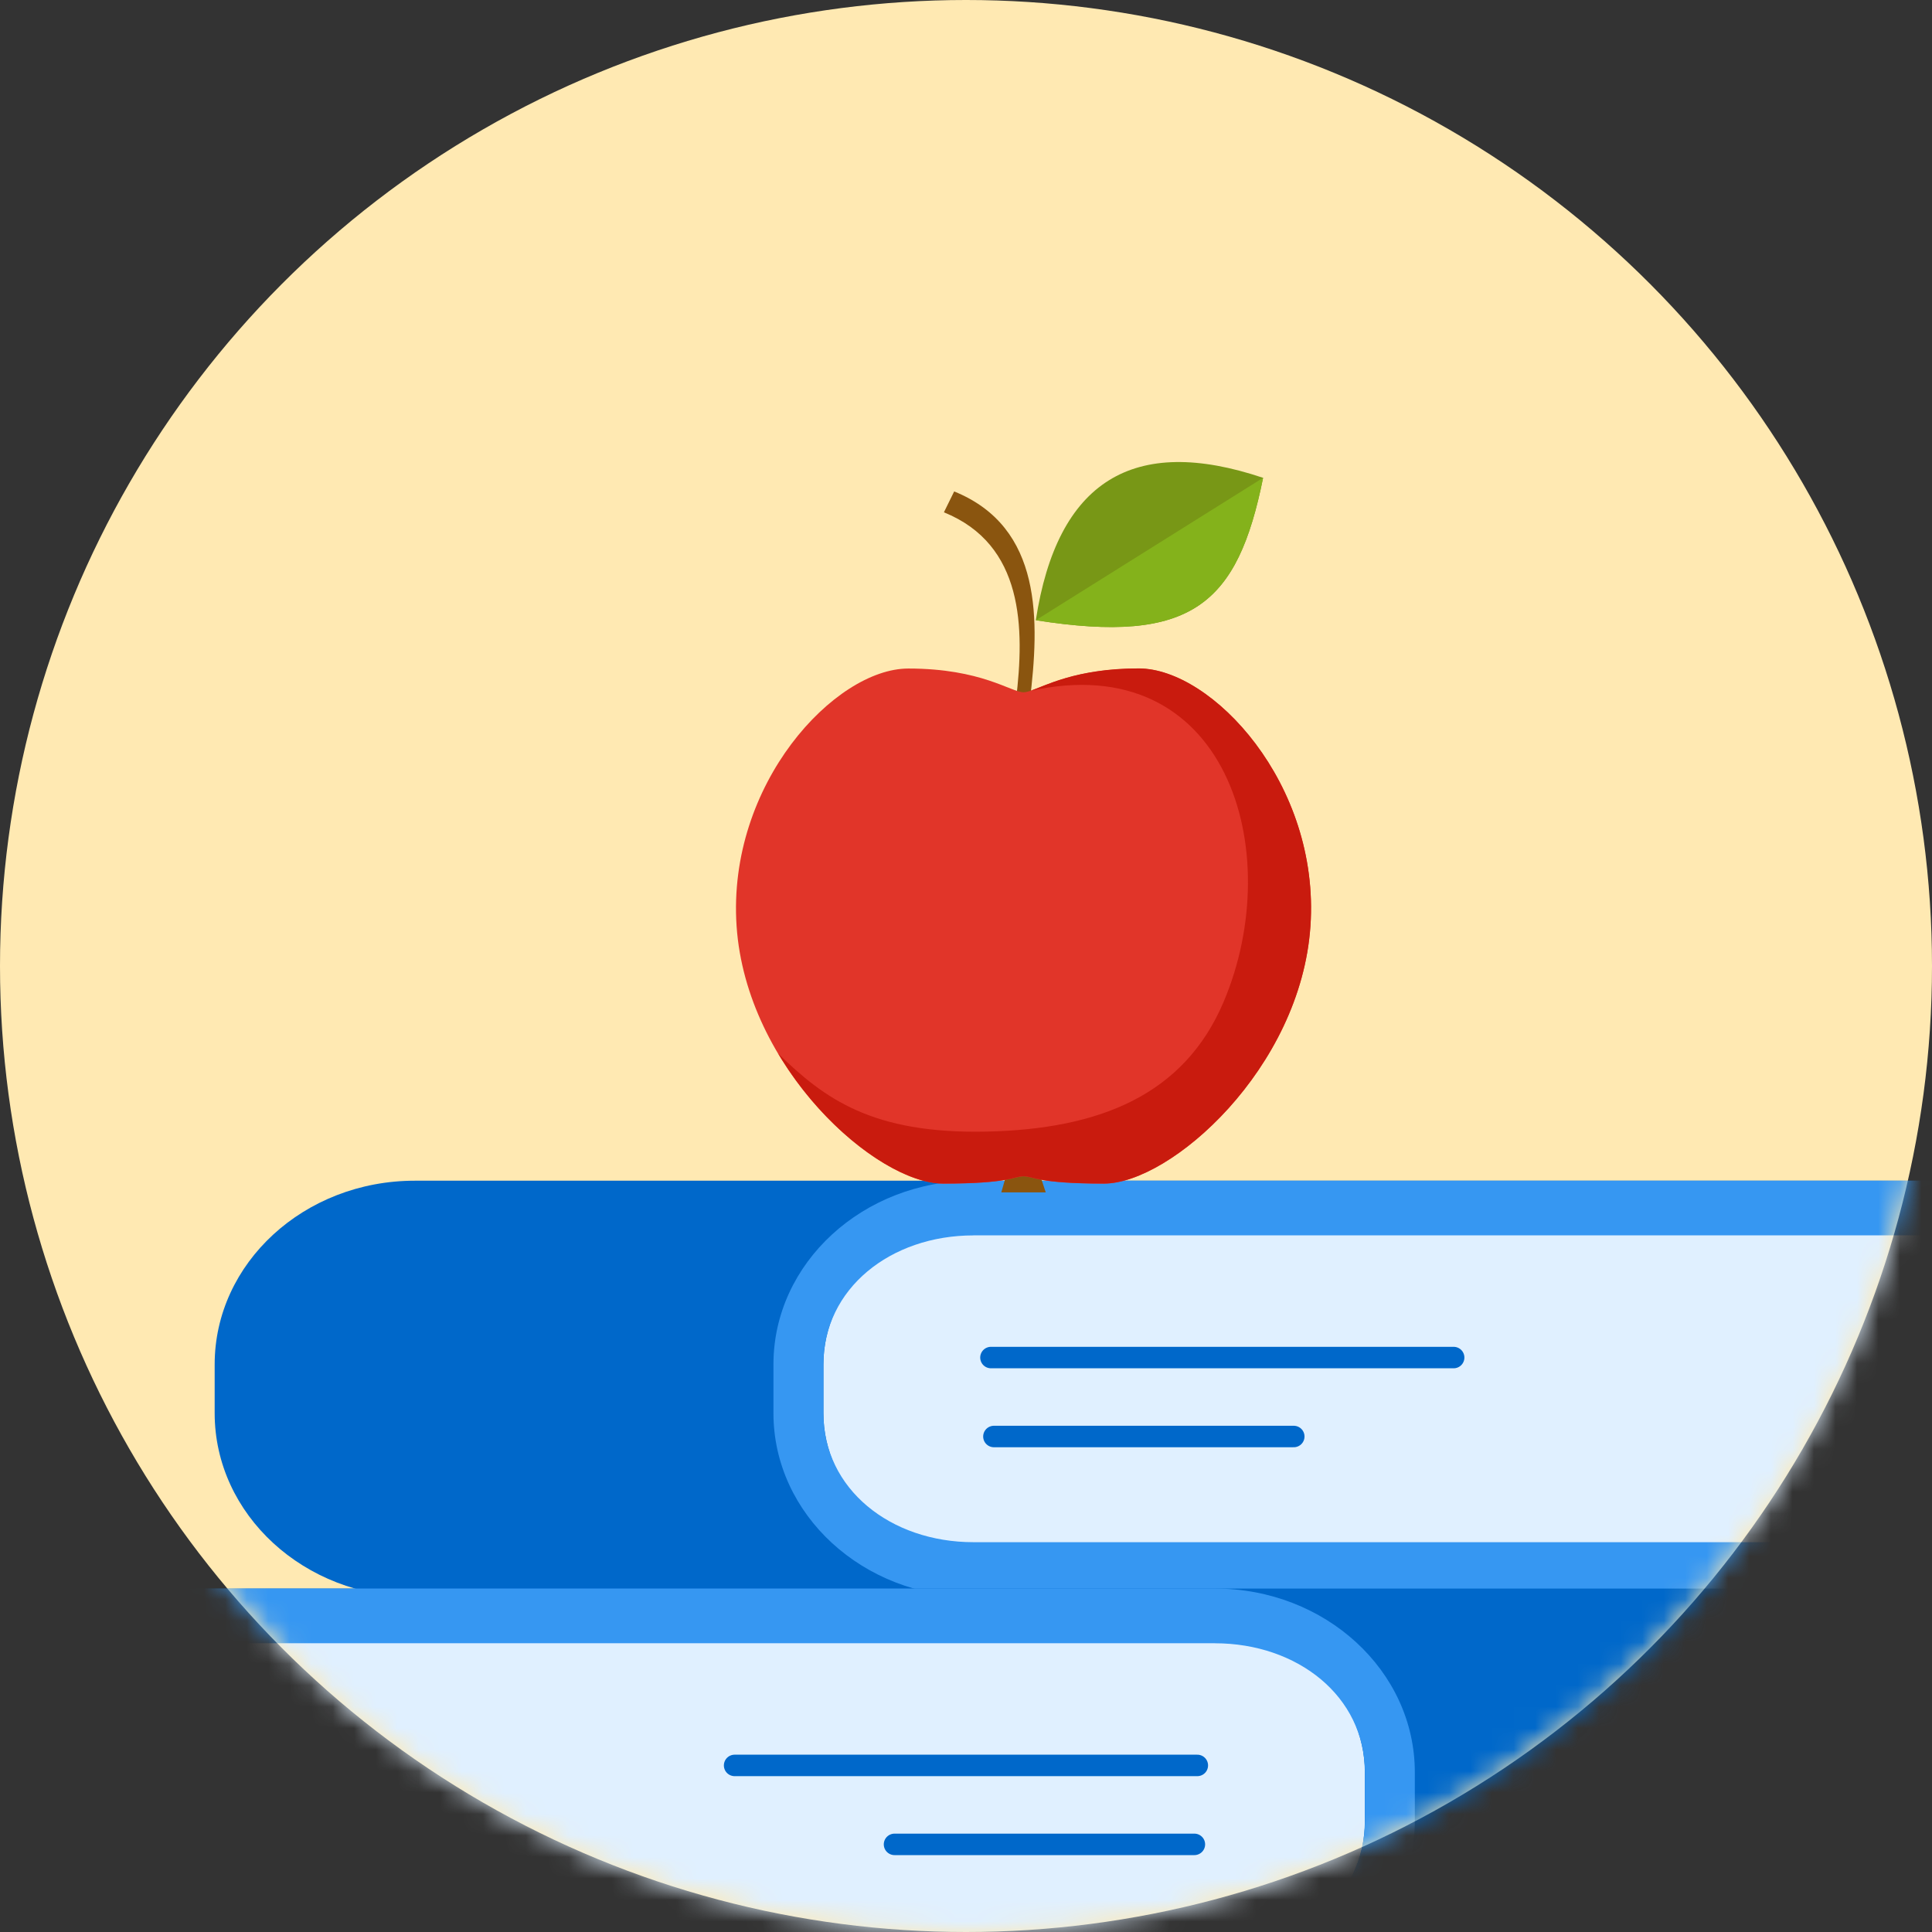 <svg width="90" height="90" viewBox="0 0 90 90" fill="none" xmlns="http://www.w3.org/2000/svg">
<rect x="0" y="0" width="90" height="90" fill="#333333" stroke="none"/>
<circle cx="45" cy="45" r="45" fill="#FFE9B2"/>
<mask id="mask0_1160_6099" style="mask-type:alpha" maskUnits="userSpaceOnUse" x="0" y="0" width="90" height="90">
<circle cx="45" cy="45" r="45" fill="#FFE9B2"/>
</mask>
<g mask="url(#mask0_1160_6099)">
<path d="M91.664 72.25C91.872 73.005 91.696 74.391 91.696 74.391H19.318C14.173 74.391 10 70.559 10 65.829V63.563C10 58.836 14.173 55.002 19.318 55.002H92.476C92.476 55.002 92.521 56.435 92.271 57.142L91.664 72.25Z" fill="#0068CA"/>
<path d="M38.358 65.829V63.564C38.358 60.024 41.493 57.143 45.348 57.143H104.017C101.497 64.237 103.313 67.406 103.907 72.251H45.348C41.496 72.251 38.358 69.371 38.358 65.829Z" fill="#E0F0FF"/>
<path d="M45.346 57.55C41.493 57.55 38.356 60.022 38.356 63.564V65.83C38.356 69.369 41.491 71.841 45.346 71.841H105.121C105.328 72.593 105.152 74.389 105.152 74.389H45.348C40.203 74.389 36.03 70.557 36.03 65.827V63.562C36.03 58.832 40.203 55 45.348 55H105.935C105.935 55 105.98 56.843 105.728 57.548H45.348L45.346 57.55Z" fill="#3697F2"/>
<path d="M46.162 63.24H67.717" stroke="#0068CA" stroke-linecap="round" stroke-linejoin="round"/>
<path d="M46.3 66.918H60.269" stroke="#0068CA" stroke-linecap="round" stroke-linejoin="round"/>
<path d="M10.274 91.25C10.067 92.005 10.243 93.391 10.243 93.391H82.621C87.766 93.391 91.939 89.559 91.939 84.829V82.564C91.939 77.836 87.766 74.002 82.621 74.002H9.462C9.462 74.002 9.418 75.435 9.667 76.142L10.274 91.25Z" fill="#0068CA"/>
<path d="M63.58 84.829V82.564C63.58 79.024 60.445 76.143 56.59 76.143H-2.079C0.441 83.237 -1.374 86.406 -1.968 91.251H56.59C60.443 91.251 63.58 88.371 63.58 84.829Z" fill="#E0F0FF"/>
<path d="M56.593 76.55C60.445 76.55 63.583 79.022 63.583 82.564V84.83C63.583 88.369 60.448 90.841 56.593 90.841H-3.182C-3.39 91.593 -3.214 93.389 -3.214 93.389H56.59C61.735 93.389 65.908 89.557 65.908 84.827V82.561C65.908 77.832 61.735 74 56.59 74H-3.997C-3.997 74 -4.042 75.843 -3.789 76.548H56.59L56.593 76.55Z" fill="#3697F2"/>
<path d="M55.776 82.24H34.221" stroke="#0068CA" stroke-linecap="round" stroke-linejoin="round"/>
<path d="M55.639 85.918H41.67" stroke="#0068CA" stroke-linecap="round" stroke-linejoin="round"/>
<path fill-rule="evenodd" clip-rule="evenodd" d="M48.252 28.894C49.249 22.398 52.796 20.226 58.84 22.259C57.653 28.142 55.53 30.041 48.257 28.894H48.252Z" fill="#789716"/>
<path fill-rule="evenodd" clip-rule="evenodd" d="M48.252 28.892L58.84 22.258C57.653 28.141 55.53 30.04 48.257 28.892H48.252Z" fill="#84B21B"/>
<path fill-rule="evenodd" clip-rule="evenodd" d="M44.449 22.893L43.971 23.865C47.692 25.373 47.738 29.244 47.327 32.621L47.969 32.693C48.427 28.941 48.586 24.57 44.449 22.893Z" fill="#8A550F"/>
<path fill-rule="evenodd" clip-rule="evenodd" d="M46.911 54.613H48.407L48.715 55.545H46.644L46.911 54.613Z" fill="#8A550F"/>
<path fill-rule="evenodd" clip-rule="evenodd" d="M42.316 31.143C45.724 31.143 47.101 32.249 47.682 32.249C48.263 32.249 49.64 31.143 53.048 31.143C56.456 31.143 61.498 36.516 61.045 43.141C60.598 49.77 54.538 55.139 51.424 55.139C48.309 55.139 48.155 54.799 47.682 54.799C47.209 54.799 47.06 55.139 43.94 55.139C40.82 55.139 34.765 49.77 34.313 43.141C33.866 36.511 38.903 31.143 42.311 31.143H42.316Z" fill="#E13529"/>
<path fill-rule="evenodd" clip-rule="evenodd" d="M36.246 49.075C38.4 51.18 40.636 52.827 45.94 52.714C51.244 52.605 55.166 50.994 57.001 46.671C59.972 39.666 57.155 30.123 47.96 32.192C48.664 31.971 50.093 31.137 53.048 31.137C56.456 31.137 61.498 36.51 61.046 43.135C60.599 49.764 54.539 55.133 51.424 55.133C48.309 55.133 48.155 54.793 47.682 54.793C47.209 54.793 47.06 55.133 43.941 55.133C41.838 55.133 38.4 52.688 36.246 49.069V49.075Z" fill="#C91B0E"/>
</g>
</svg>
